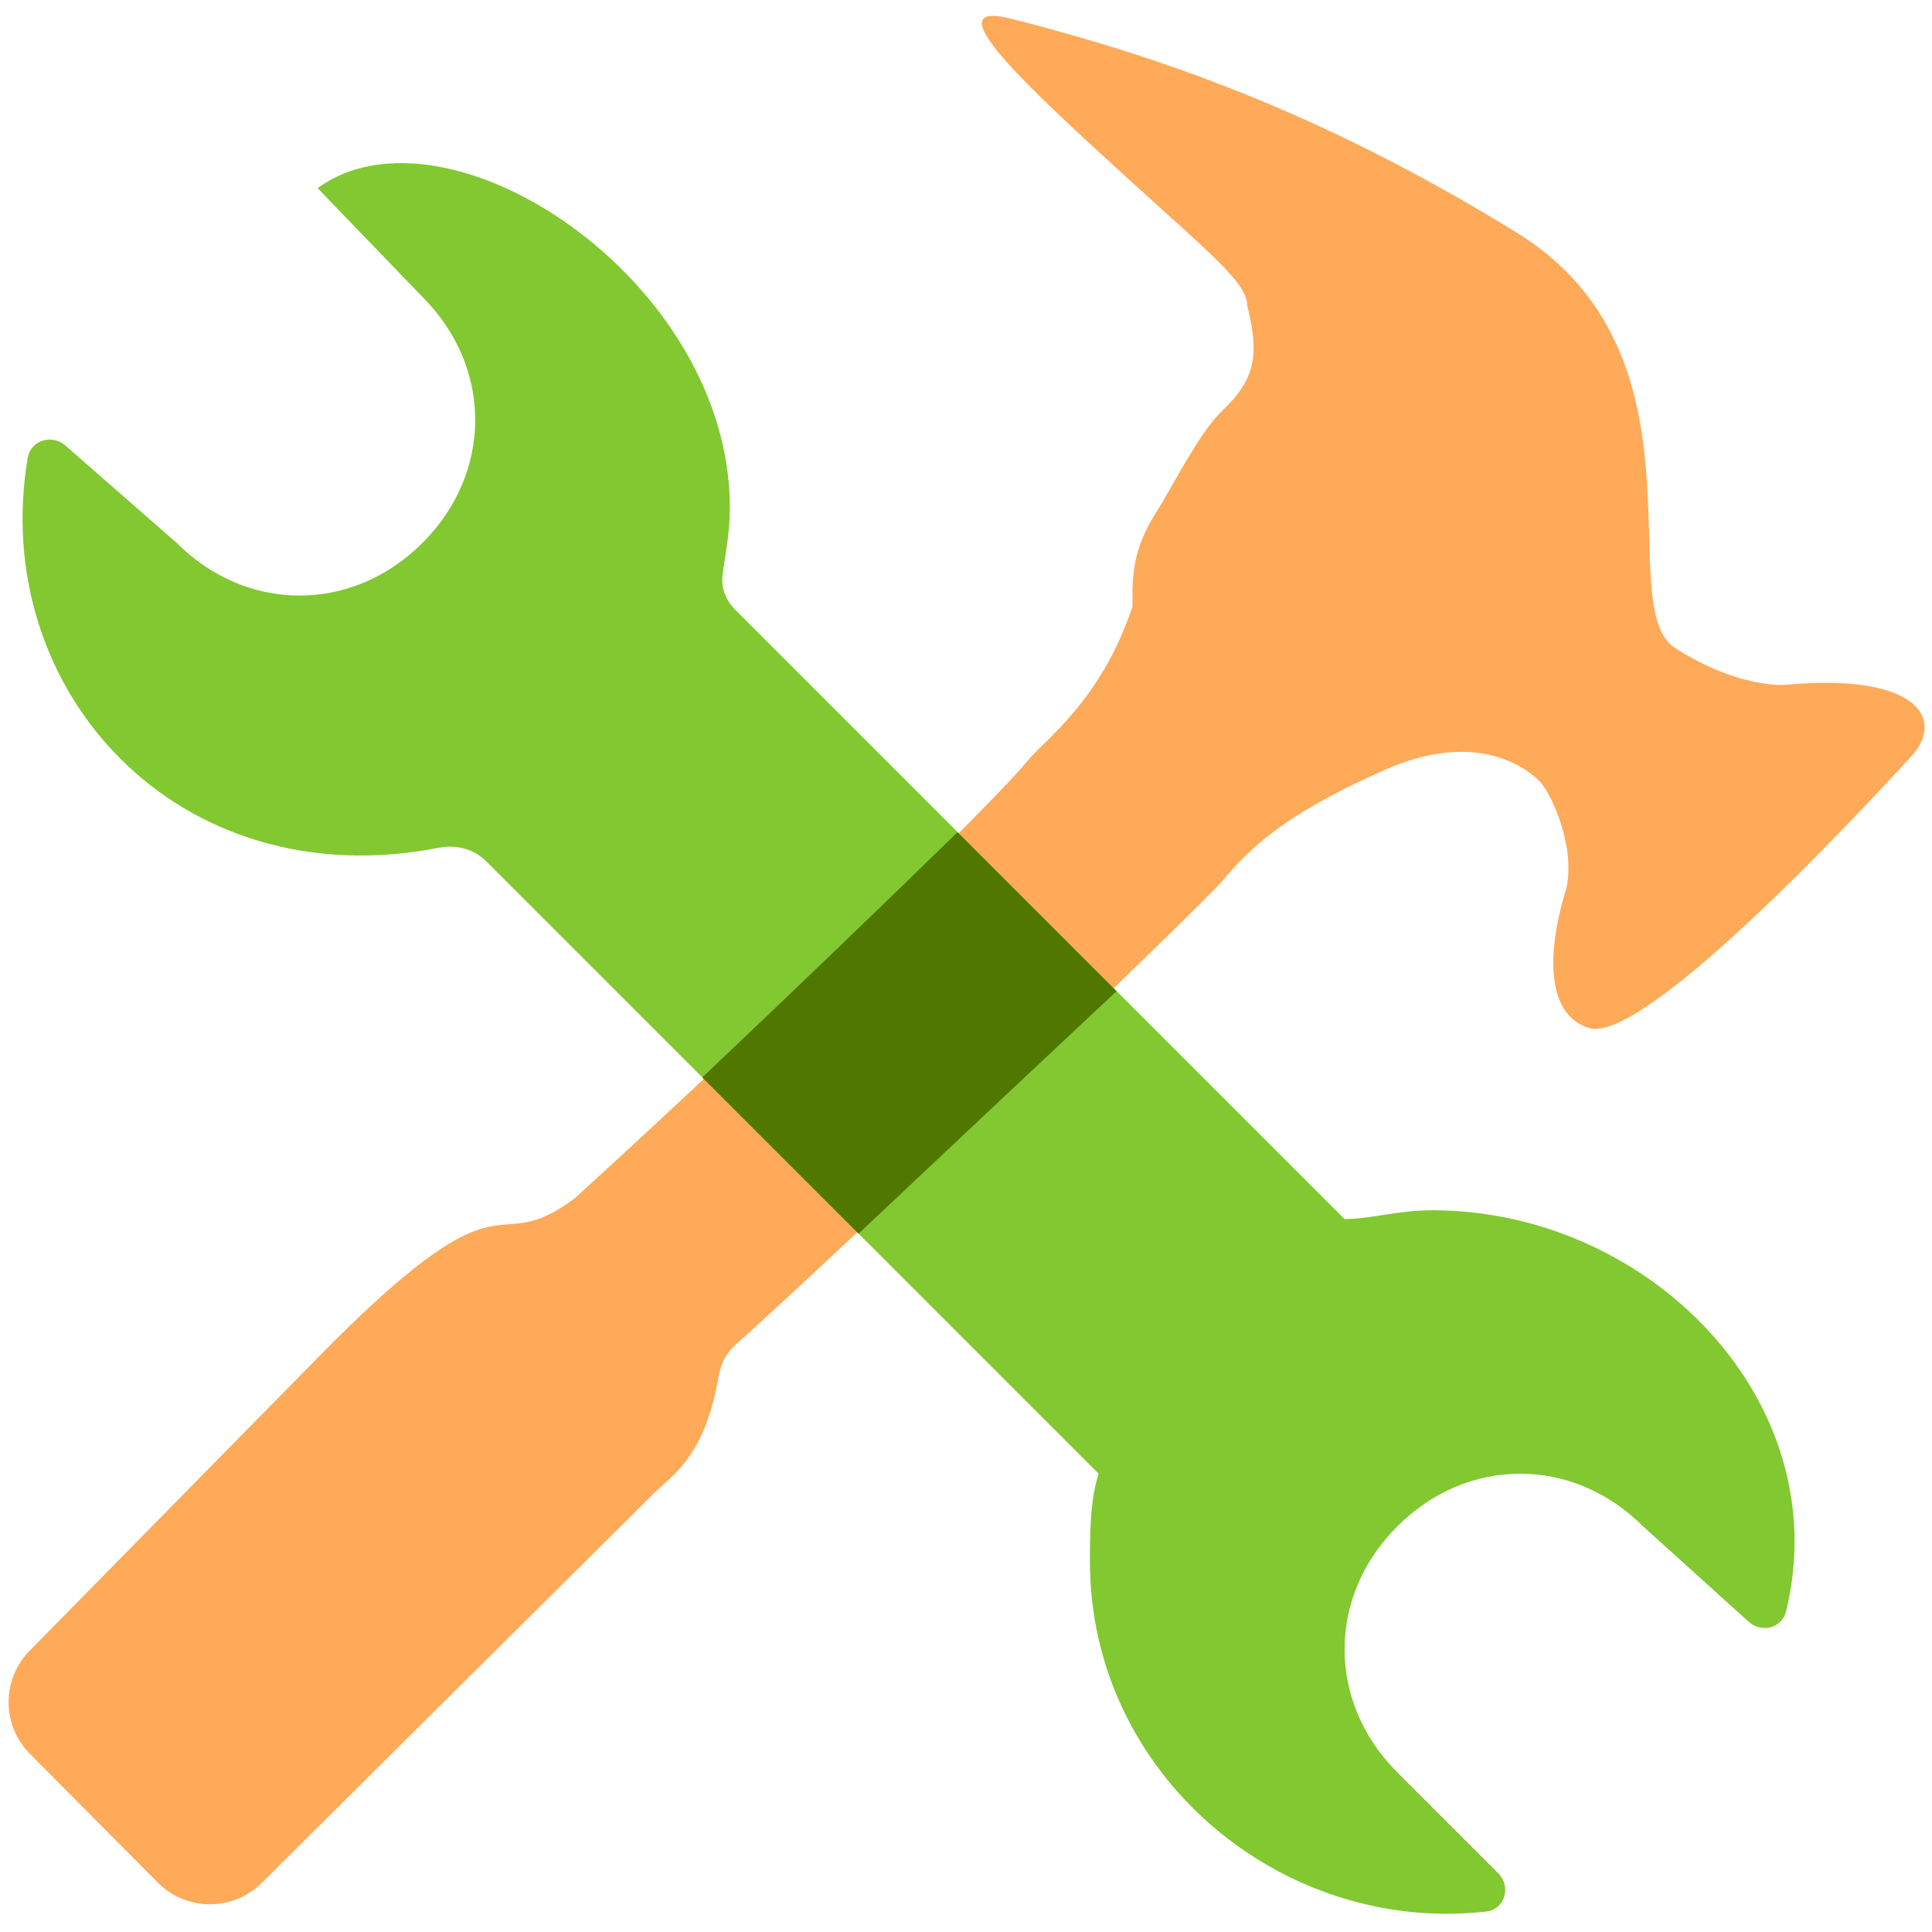 <svg width="79" height="79" viewBox="0 0 79 79" fill="none" xmlns="http://www.w3.org/2000/svg">
<path d="M54.98 49.847C56.057 49.847 57.134 49.488 58.571 49.488C67.422 49.488 75.126 57.294 73.033 65.89C72.865 66.578 72.028 66.789 71.503 66.314L67.188 62.415C64.316 59.542 60.007 59.542 57.134 62.415C54.262 65.287 54.262 69.596 57.134 72.469L61.258 76.592C61.81 77.145 61.539 78.077 60.762 78.164C52.408 79.107 44.567 72.577 44.567 63.851C44.567 62.774 44.567 61.338 44.926 60.26L34.513 49.847L29.486 44.82L19.883 35.218C19.381 34.715 18.652 34.526 17.955 34.663C7.271 36.756 -0.469 28.216 1.132 18.728C1.255 18.001 2.122 17.735 2.677 18.221L7.223 22.198C10.096 25.071 14.405 25.071 17.277 22.198C20.15 19.326 20.15 15.017 17.277 12.144L12.986 7.692C18.274 3.846 29.845 11.426 29.845 20.762C29.845 21.834 29.645 22.706 29.543 23.527C29.478 24.053 29.696 24.564 30.071 24.939L44.567 39.434L54.98 49.847Z" fill="#82C831"/>
<path d="M78.175 30.902C75.809 33.491 67.151 42.747 64.962 42.033C62.418 41.203 64 36.5 64 36.5C64.5 34.818 63.482 32.528 63 32C63 32 60.966 29.573 56.663 31.463C52.36 33.354 51 34.818 50 36C49.042 37.133 34.776 50.78 30.063 55.001C29.697 55.328 29.472 55.771 29.389 56.254C28.813 59.598 27.512 60.293 26.677 61.123L10.699 76.996C9.523 78.164 7.624 78.157 6.456 76.982L1.223 71.715C0.056 70.539 0.062 68.64 1.237 67.472L13.5 55C21 47.5 20 51.599 23.5 49C32.467 40.82 40.825 32.595 42 31.13C42.708 30.246 45 28.699 46.307 24.804C46.298 23.5 46.311 22.478 47.279 20.943C48.056 19.712 49.028 17.696 50 16.773C51.332 15.506 51.5 14.5 51 12.5C51 11.558 49.428 10.321 46.298 7.464C42.14 3.67 38.023 -0.088 41.385 0.774C47.279 2.285 53.875 4.5 62 9.5C70.125 14.5 65.865 24.817 68.5 26.5C71.135 28.183 73 28 73 28C78.5 27.5 79.5 29.453 78.175 30.902Z" fill="#FEAA59"/>
<path fill-rule="evenodd" clip-rule="evenodd" d="M45.656 40.53L44.56 39.434L39.154 34.027C36.121 36.988 32.379 40.589 28.715 44.056L29.479 44.82L34.506 49.847L35.105 50.446C38.788 46.971 42.536 43.453 45.656 40.53Z" fill="#507800"/>
</svg>
